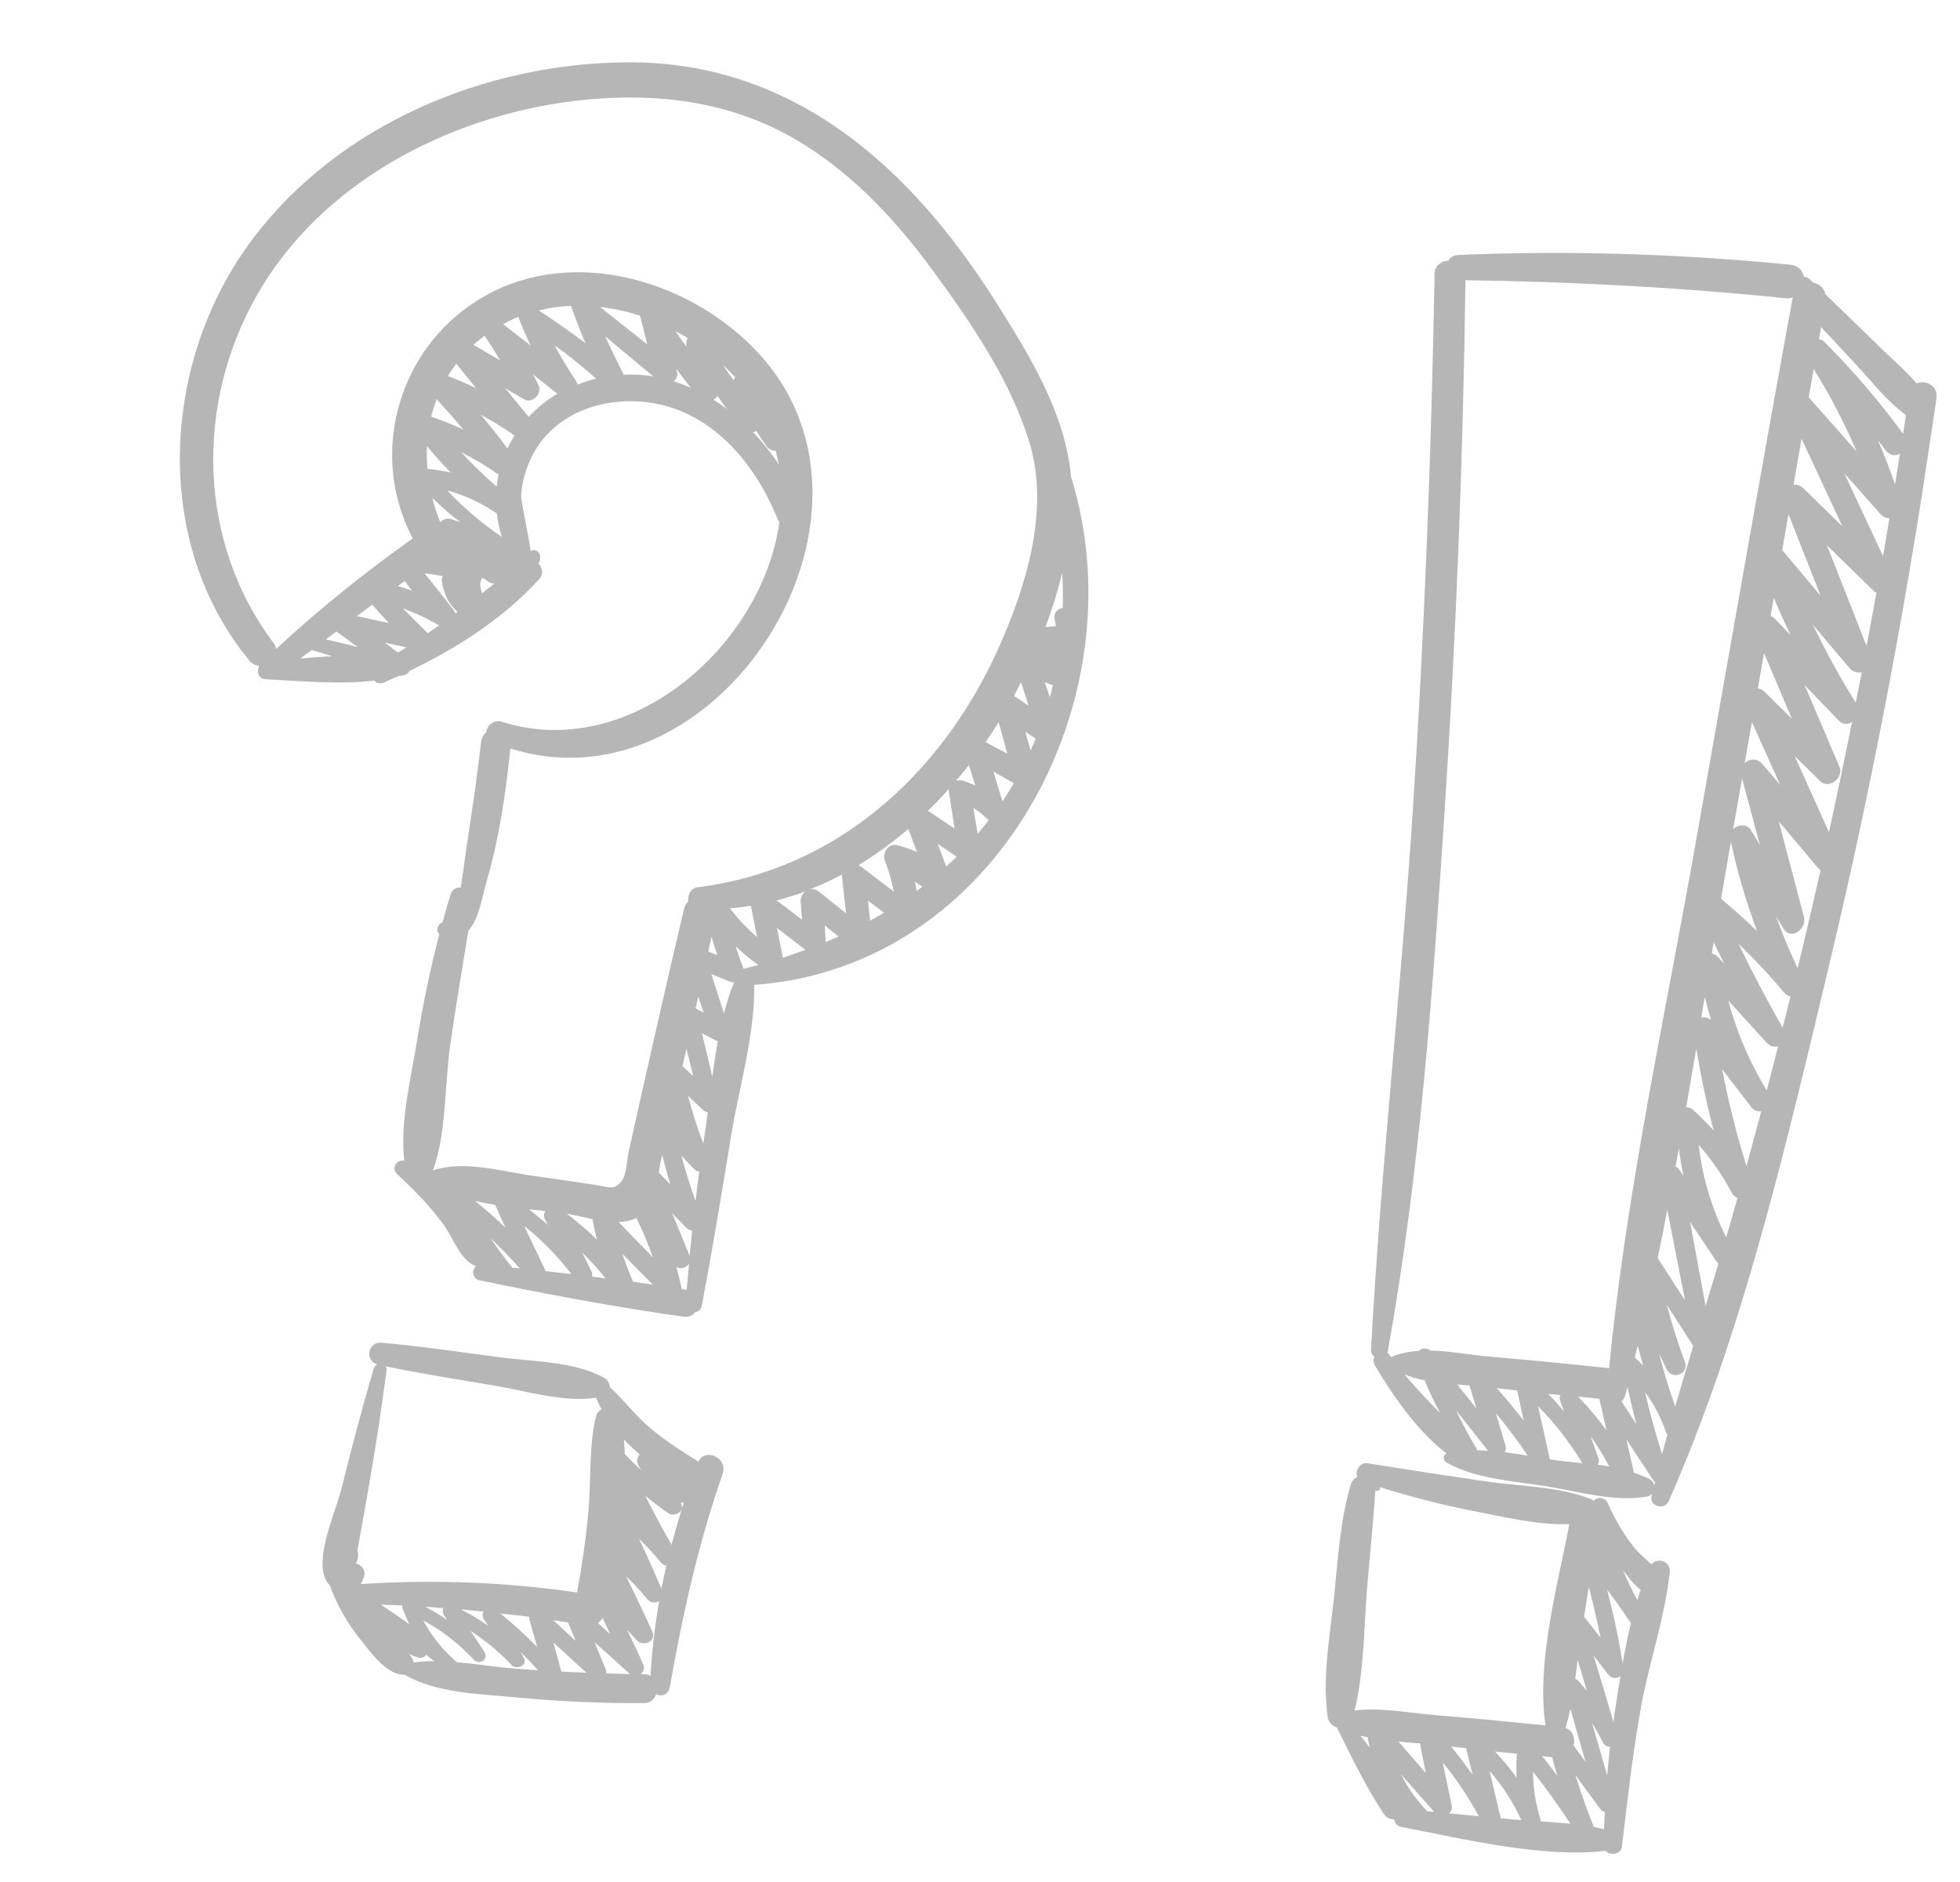 <?xml version="1.0" encoding="UTF-8"?> <svg xmlns="http://www.w3.org/2000/svg" width="125" height="120" viewBox="0 0 125 120" fill="none"><g clip-path="url(#clip0_1449_2186)"><path d="M68.314 30.471C67.954 26.353 65.674 22.68 63.49 19.221C58.1 10.694 50.627 3.923 40.025 3.973C30.988 4.018 21.615 7.916 16.102 15.252C10.324 22.928 9.621 34.486 15.89 42.104C16.076 42.333 16.307 42.441 16.538 42.456C16.35 42.775 16.46 43.287 16.911 43.308C19.141 43.418 21.63 43.666 23.863 43.396C23.999 43.556 24.229 43.631 24.5 43.512C24.822 43.373 25.145 43.228 25.475 43.078C25.756 43.12 26.012 42.978 26.137 42.77C29.17 41.316 32.169 39.383 34.386 36.924C34.683 36.594 34.584 36.185 34.336 35.927C34.392 35.862 34.431 35.788 34.436 35.708C34.445 35.649 34.441 35.589 34.449 35.53C34.47 35.218 34.113 34.924 33.831 35.156C33.914 35.088 33.208 31.933 33.23 31.609C33.293 30.75 33.522 29.902 33.905 29.131C35.065 26.806 37.473 25.646 39.982 25.584C44.679 25.464 47.95 29.033 49.59 33.091C49.619 33.169 49.662 33.235 49.707 33.289C48.607 41.191 40.161 48.605 32.009 46.023C31.473 45.855 31.042 46.271 31.012 46.695C30.845 46.823 30.722 47.019 30.687 47.294C30.466 49.159 30.212 51.012 29.925 52.867C29.785 53.795 29.645 54.723 29.526 55.648C29.507 55.772 29.451 56.138 29.383 56.589C29.105 56.574 28.838 56.7 28.735 57.032C28.553 57.62 28.39 58.21 28.227 58.8C27.942 58.918 27.749 59.27 28 59.555C28 59.555 28.011 59.57 28.017 59.571C27.43 61.822 26.958 64.103 26.592 66.394C26.207 68.769 25.5 71.543 25.782 74.012C25.31 73.908 24.91 74.476 25.338 74.874C26.429 75.882 27.448 76.924 28.322 78.133C28.929 78.98 29.351 80.347 30.348 80.738C30.069 80.99 30.113 81.538 30.593 81.637C34.897 82.528 39.226 83.342 43.578 83.953C43.918 84.004 44.172 83.876 44.336 83.673C44.527 83.648 44.706 83.522 44.76 83.256C45.427 79.68 46.034 76.102 46.61 72.513C47.118 69.368 48.157 65.989 48.097 62.798C63.673 61.688 72.662 44.483 68.323 30.459L68.314 30.471ZM60.965 49.789C61.249 49.457 61.527 49.118 61.793 48.777C61.928 49.212 62.061 49.653 62.196 50.088C61.972 49.981 61.732 49.885 61.472 49.792C61.307 49.733 61.126 49.739 60.965 49.789ZM60.867 52.822C60.302 52.449 59.743 52.077 59.179 51.698C59.641 51.253 60.086 50.785 60.512 50.308C60.503 50.367 60.506 50.435 60.517 50.496C60.634 51.269 60.751 52.042 60.875 52.816L60.867 52.822ZM62.352 53.173C62.261 52.625 62.171 52.07 62.074 51.52C62.398 51.716 62.704 51.95 62.974 52.238C63.004 52.262 63.029 52.273 63.06 52.291C62.828 52.59 62.589 52.888 62.345 53.172L62.352 53.173ZM64.161 50.753C64.09 50.869 64.008 50.97 63.931 51.086C63.738 50.455 63.546 49.824 63.353 49.2C63.79 49.447 64.229 49.687 64.659 49.939C64.496 50.215 64.328 50.49 64.154 50.758L64.161 50.753ZM62.855 47.32C63.145 46.903 63.425 46.47 63.69 46.042C63.876 46.712 64.056 47.381 64.242 48.051C63.777 47.807 63.312 47.57 62.848 47.319L62.855 47.32ZM66.957 44.457C66.846 44.133 66.74 43.816 66.628 43.492C66.697 43.522 66.774 43.547 66.843 43.578C66.94 43.639 67.049 43.669 67.154 43.685C67.095 43.943 67.029 44.201 66.957 44.457ZM67.739 36.494C67.785 37.25 67.799 38 67.779 38.753C67.46 38.825 67.174 39.082 67.251 39.455C67.281 39.613 67.311 39.771 67.347 39.931C67.18 39.926 66.97 39.947 66.677 39.983C67.103 38.844 67.467 37.676 67.745 36.495L67.739 36.494ZM66.057 47.095C65.951 47.353 65.84 47.604 65.728 47.861C65.615 47.456 65.509 47.053 65.395 46.654C65.614 46.801 65.839 46.949 66.056 47.102L66.057 47.095ZM65.116 43.504C65.281 44.004 65.44 44.502 65.605 45.002C65.29 44.787 64.981 44.573 64.665 44.365C64.822 44.081 64.965 43.795 65.116 43.504ZM19.156 41.989C19.398 41.805 19.646 41.622 19.887 41.438C19.901 41.44 19.906 41.448 19.912 41.455C20.333 41.586 20.755 41.716 21.183 41.841C20.509 41.88 19.827 41.924 19.156 41.989ZM20.785 40.765C21.004 40.597 21.229 40.431 21.455 40.265C21.906 40.6 22.364 40.93 22.816 41.259C22.139 41.09 21.463 40.921 20.785 40.765ZM22.76 39.279C23.084 39.04 23.408 38.795 23.738 38.557C24.087 38.951 24.435 39.344 24.798 39.727C24.119 39.577 23.439 39.434 22.759 39.285L22.76 39.279ZM25.369 41.611C25.094 41.396 24.812 41.186 24.537 40.971C24.996 41.074 25.455 41.176 25.914 41.279C25.736 41.392 25.553 41.499 25.376 41.612L25.369 41.611ZM43.179 23.713C43.163 23.644 43.14 23.574 43.124 23.505C43.429 23.918 43.742 24.327 44.062 24.729C43.699 24.567 43.333 24.425 42.956 24.308C43.13 24.174 43.242 23.964 43.179 23.713ZM45.751 25.232C45.949 25.515 46.146 25.799 46.358 26.079C46.082 25.87 45.798 25.673 45.504 25.495C45.606 25.437 45.693 25.35 45.75 25.238L45.751 25.232ZM46.77 24.236C46.544 23.921 46.326 23.594 46.108 23.267C46.383 23.522 46.643 23.796 46.896 24.068C46.848 24.121 46.8 24.167 46.77 24.236ZM43.8 22.13C43.549 21.797 43.313 21.454 43.071 21.11C43.337 21.251 43.596 21.397 43.853 21.556C43.767 21.724 43.73 21.925 43.8 22.123L43.8 22.13ZM40.819 20.135C40.974 20.747 41.123 21.351 41.279 21.956C40.268 21.168 39.266 20.369 38.27 19.57C39.131 19.673 39.985 19.855 40.819 20.135ZM36.43 19.499C36.43 19.499 36.435 19.553 36.444 19.581C36.72 20.365 37.019 21.132 37.339 21.889C36.38 21.156 35.388 20.465 34.36 19.794C35.041 19.623 35.737 19.528 36.436 19.5L36.43 19.499ZM36.735 24.291C36.239 23.548 35.78 22.783 35.356 22.004C36.278 22.671 37.159 23.386 38.021 24.144C37.626 24.238 37.232 24.366 36.834 24.52C36.812 24.443 36.784 24.365 36.735 24.291ZM33.08 20.209C33.087 20.257 33.093 20.305 33.112 20.355C33.338 20.937 33.582 21.488 33.842 22.029C33.255 21.579 32.667 21.13 32.089 20.668C32.307 20.547 32.525 20.433 32.762 20.328C32.869 20.285 32.974 20.247 33.081 20.203L33.08 20.209ZM30.914 21.406C30.914 21.406 30.929 21.442 30.94 21.457C31.279 21.956 31.596 22.472 31.906 22.987C31.334 22.653 30.77 22.32 30.198 21.987C30.424 21.78 30.666 21.59 30.914 21.406ZM29.101 23.191C29.517 23.709 29.94 24.227 30.357 24.744C29.777 24.47 29.18 24.213 28.568 23.973C28.729 23.703 28.909 23.443 29.101 23.191ZM32.814 27.769C32.647 28.038 32.498 28.317 32.362 28.597C31.818 27.86 31.258 27.14 30.667 26.449C31.397 26.84 32.113 27.276 32.815 27.763L32.814 27.769ZM29.549 27.39C28.894 27.084 28.214 26.807 27.501 26.566C27.592 26.185 27.715 25.816 27.85 25.455C28.435 26.092 29 26.732 29.549 27.39ZM31.796 30.263C31.738 30.515 31.699 30.769 31.674 31.026C30.875 30.337 30.13 29.61 29.417 28.84C30.226 29.237 31.01 29.709 31.796 30.263ZM32.004 34.238C30.732 33.37 29.577 32.387 28.522 31.272C29.639 31.575 30.651 32.042 31.689 32.74C31.749 33.23 31.844 33.752 32.004 34.238ZM28.754 30.131C28.282 30.026 27.787 29.944 27.26 29.892C27.22 29.404 27.206 28.921 27.231 28.444C27.717 29.032 28.22 29.596 28.754 30.131ZM29.364 33.304C29.188 33.237 29.01 33.171 28.826 33.109C28.507 33.008 28.237 33.114 28.08 33.311C27.87 32.798 27.708 32.279 27.574 31.75C28.151 32.312 28.741 32.829 29.359 33.297L29.364 33.304ZM27.273 40.381C27.273 40.381 27.241 40.33 27.223 40.314C26.704 39.807 26.192 39.302 25.689 38.785C26.48 39.078 27.249 39.435 28.004 39.877C27.764 40.048 27.519 40.211 27.273 40.381ZM25.383 37.362C25.526 37.257 25.675 37.152 25.818 37.047C25.974 37.251 26.124 37.454 26.279 37.664C25.982 37.553 25.682 37.461 25.382 37.368L25.383 37.362ZM29.034 39.123C29.012 39.046 28.983 38.975 28.933 38.907C28.324 38.114 27.699 37.337 27.075 36.555C27.47 36.601 27.855 36.659 28.244 36.738C28.168 36.847 28.147 36.984 28.198 37.132C28.196 37.145 28.194 37.158 28.192 37.171C28.345 37.976 28.674 38.581 29.178 39.011C29.125 39.05 29.079 39.09 29.027 39.122L29.034 39.123ZM30.74 37.83C30.58 37.338 30.591 36.999 30.783 36.834C30.91 36.92 31.036 37.019 31.164 37.099C31.286 37.177 31.408 37.209 31.528 37.214C31.264 37.415 31.005 37.623 30.741 37.824L30.74 37.83ZM33.721 26.59C33.225 25.98 32.728 25.377 32.225 24.766C32.624 25 33.031 25.229 33.43 25.463C33.945 25.768 34.602 25.092 34.353 24.573C34.235 24.334 34.117 24.103 33.991 23.87C34.511 24.282 35.03 24.695 35.549 25.108C34.866 25.513 34.25 26.008 33.715 26.582L33.721 26.59ZM39.777 23.888C39.365 23.077 38.973 22.263 38.59 21.436C39.612 22.286 40.639 23.143 41.659 23.999C41.046 23.899 40.417 23.858 39.777 23.888ZM48.019 27.559C48.095 27.544 48.166 27.521 48.232 27.478C48.437 27.803 48.656 28.124 48.888 28.446C49.048 28.671 49.263 28.75 49.472 28.741C49.548 29.034 49.611 29.324 49.668 29.613C49.184 28.878 48.633 28.187 48.027 27.554L48.019 27.559ZM30.294 76.579C30.714 76.676 31.142 76.761 31.58 76.827C31.788 77.312 32.01 77.787 32.231 78.269C31.612 77.68 30.968 77.122 30.295 76.572L30.294 76.579ZM32.668 80.821C32.179 80.212 31.717 79.595 31.292 78.956C31.935 79.567 32.554 80.202 33.155 80.875C32.99 80.856 32.833 80.839 32.667 80.828L32.668 80.821ZM34.793 81.049C34.793 81.049 34.794 81.042 34.795 81.035C34.344 80.078 33.888 79.12 33.43 78.169C34.558 79.061 35.547 80.086 36.442 81.237C35.897 81.175 35.345 81.112 34.799 81.049L34.793 81.049ZM34.752 77.734C34.814 77.856 34.876 77.973 34.938 78.096C34.548 77.756 34.15 77.429 33.736 77.112C34.091 77.153 34.441 77.185 34.776 77.222C34.688 77.363 34.655 77.538 34.752 77.734ZM36.166 77.399C36.166 77.399 36.212 77.406 36.232 77.409C36.696 77.479 37.242 77.622 37.806 77.74C37.8 77.779 37.794 77.819 37.808 77.861C37.88 78.266 37.969 78.654 38.07 79.044C37.482 78.467 36.843 77.922 36.165 77.406L36.166 77.399ZM37.762 81.397C37.776 81.299 37.779 81.192 37.729 81.084C37.535 80.681 37.336 80.276 37.136 79.872C37.66 80.385 38.152 80.934 38.626 81.514C38.339 81.471 38.05 81.434 37.761 81.403L37.762 81.397ZM39.635 75.323C39.145 75.911 38.923 75.697 38.022 75.56C36.701 75.361 35.388 75.162 34.065 74.983C32.028 74.702 29.607 73.962 27.615 74.624C28.478 72.227 28.353 69.207 28.701 66.726C29.047 64.258 29.471 61.809 29.868 59.356C30.582 58.521 30.745 57.176 31.061 56.1C31.854 53.379 32.256 50.539 32.548 47.722C45.712 51.91 57.919 33.045 48.459 22.613C44.241 17.965 36.75 15.65 31.011 18.821C25.468 21.881 23.421 28.844 26.322 34.329C23.281 36.496 20.34 38.84 17.61 41.382C17.583 41.251 17.531 41.109 17.43 40.98C12.612 34.551 12.432 25.787 16.367 18.855C20.432 11.681 28.531 7.45 36.516 6.451C41.23 5.859 46.042 6.312 50.258 8.62C53.988 10.661 56.985 13.827 59.473 17.224C61.924 20.562 64.569 24.424 65.714 28.434C66.924 32.688 65.385 37.562 63.62 41.46C60.023 49.386 53.307 55.483 44.493 56.572C44.05 56.625 43.833 57.087 43.897 57.464C43.769 57.599 43.671 57.764 43.619 57.977C42.401 63.12 41.246 68.287 40.092 73.447C39.988 73.912 39.953 74.943 39.643 75.311L39.635 75.323ZM48.289 59.759C47.651 59.208 47.074 58.599 46.555 57.919C47.002 57.88 47.445 57.826 47.884 57.752C48.017 58.421 48.156 59.09 48.288 59.765L48.289 59.759ZM44.361 64.299C44.42 64.047 44.478 63.795 44.536 63.543C44.651 63.888 44.76 64.226 44.875 64.57C44.702 64.478 44.535 64.392 44.361 64.299ZM44.2 68.599C43.977 68.392 43.748 68.183 43.525 67.976C43.608 67.608 43.691 67.233 43.78 66.865C43.92 67.441 44.06 68.023 44.206 68.6L44.2 68.599ZM45.17 60.671C45.237 60.361 45.311 60.051 45.378 59.74C45.493 60.125 45.615 60.511 45.744 60.898C45.555 60.823 45.359 60.747 45.17 60.671ZM40.584 77.665C41 78.497 41.344 79.318 41.631 80.163C40.901 79.418 40.173 78.666 39.45 77.915C39.86 77.903 40.245 77.835 40.586 77.659L40.584 77.665ZM40.371 81.731C40.371 81.731 40.373 81.718 40.368 81.71C40.105 81.102 39.891 80.528 39.692 79.944C40.341 80.603 40.985 81.255 41.634 81.915C41.215 81.852 40.791 81.787 40.373 81.724L40.371 81.731ZM42.011 74.773C42.065 74.413 42.123 74.074 42.196 73.771C42.202 73.725 42.216 73.681 42.23 73.629C42.388 74.268 42.56 74.896 42.754 75.52C42.511 75.269 42.261 75.018 42.018 74.767L42.011 74.773ZM44.851 70.797C44.932 70.876 45.034 70.911 45.139 70.92C45.077 71.379 45.015 71.831 44.949 72.269C44.916 72.484 44.884 72.7 44.851 72.916C44.468 71.915 44.147 70.897 43.875 69.867C44.196 70.176 44.524 70.48 44.852 70.79L44.851 70.797ZM44.77 65.885C45.068 66.037 45.366 66.189 45.663 66.347C45.7 66.366 45.739 66.372 45.778 66.385C45.644 67.14 45.528 67.904 45.427 68.664C45.213 67.736 44.991 66.814 44.77 65.885ZM44.595 74.702C44.507 75.33 44.431 75.96 44.357 76.584C44.02 75.631 43.718 74.669 43.457 73.694C43.728 73.983 44.006 74.265 44.276 74.553C44.368 74.654 44.483 74.692 44.588 74.701L44.595 74.702ZM43.797 78.304C43.907 78.415 44.027 78.46 44.147 78.464C44.092 79.004 44.031 79.543 43.983 80.084C43.983 80.084 43.983 80.084 43.983 80.077C43.612 79.172 43.242 78.261 42.864 77.355C43.17 77.675 43.49 77.991 43.796 78.311L43.797 78.304ZM43.482 82.201C43.382 81.718 43.265 81.252 43.134 80.791C43.418 80.948 43.783 80.829 43.941 80.579C43.891 81.133 43.84 81.693 43.796 82.248C43.691 82.232 43.587 82.216 43.476 82.2L43.482 82.201ZM46.171 64.619C45.903 63.783 45.635 62.947 45.367 62.111C45.764 62.272 46.161 62.432 46.558 62.592C46.646 62.626 46.725 62.637 46.813 62.631C46.556 63.267 46.349 63.931 46.172 64.613L46.171 64.619ZM47.417 61.773C47.236 61.291 47.068 60.811 46.912 60.333C47.356 60.761 47.831 61.153 48.363 61.528C48.049 61.614 47.736 61.694 47.417 61.773ZM51.408 56.814C51.193 56.955 51.042 57.2 51.064 57.497L51.146 58.633C50.607 58.224 50.067 57.815 49.526 57.412C50.167 57.242 50.796 57.056 51.413 56.822L51.408 56.814ZM49.923 61.068C49.798 60.434 49.679 59.808 49.554 59.174C50.159 59.64 50.764 60.106 51.369 60.565C50.888 60.739 50.408 60.908 49.923 61.068ZM52.655 60.064C52.655 60.064 52.657 60.051 52.658 60.044C52.637 59.694 52.616 59.349 52.595 58.999C52.887 59.237 53.185 59.475 53.476 59.713C53.204 59.833 52.932 59.952 52.661 60.065L52.655 60.064ZM52.224 56.85C52.046 56.703 51.837 56.672 51.651 56.71C52.355 56.429 53.038 56.111 53.706 55.758C53.699 55.803 53.693 55.849 53.698 55.903C53.78 56.684 53.87 57.46 53.96 58.236C53.382 57.774 52.803 57.312 52.224 56.85ZM55.494 58.701C55.445 58.273 55.402 57.852 55.353 57.423C55.695 57.682 56.038 57.935 56.38 58.193C56.086 58.37 55.793 58.539 55.494 58.701ZM56.429 54.859C56.682 55.525 56.871 56.182 57.004 56.85C56.302 56.317 55.594 55.782 54.894 55.242C54.846 55.208 54.802 55.188 54.752 55.16C55.87 54.487 56.93 53.711 57.928 52.853C58.109 53.341 58.295 53.831 58.481 54.327C58.099 54.155 57.686 54.013 57.204 53.886C56.657 53.75 56.252 54.391 56.429 54.859ZM58.461 56.803C58.425 56.604 58.388 56.405 58.344 56.211C58.507 56.322 58.665 56.426 58.829 56.538C58.708 56.633 58.588 56.716 58.461 56.803ZM61.009 54.628C60.79 54.842 60.571 55.05 60.347 55.25C60.166 54.768 59.978 54.285 59.797 53.803C60.203 54.078 60.61 54.347 61.01 54.622L61.009 54.628Z" fill="#B6B6B6"></path><path d="M44.536 93.188C43.368 92.464 42.227 91.743 41.197 90.819C40.391 90.096 39.707 89.177 38.889 88.445C38.889 88.225 38.783 87.995 38.536 87.857C36.605 86.79 34.026 86.828 31.863 86.542C29.36 86.21 26.863 85.84 24.343 85.613C23.453 85.532 23.248 86.758 24.06 87.001C23.952 87.051 23.865 87.145 23.823 87.286C23.102 89.764 22.436 92.263 21.817 94.77C21.436 96.323 20.334 98.663 20.613 100.223C20.679 100.581 20.829 100.871 21.03 101.088C21.501 102.349 22.16 103.518 23.011 104.569C23.653 105.361 24.686 106.841 25.805 106.783C27.807 107.954 30.507 108.001 32.774 108.216C35.541 108.481 38.329 108.614 41.106 108.592C41.487 108.59 41.732 108.339 41.84 108.028C42.176 108.193 42.627 108.08 42.716 107.579C43.539 102.931 44.522 98.454 46.087 93.984C46.441 92.968 44.995 92.275 44.542 93.189L44.536 93.188ZM24.281 102.314C24.739 102.33 25.205 102.347 25.663 102.369C25.653 102.435 25.656 102.502 25.679 102.572C25.812 102.927 25.956 103.256 26.11 103.567C25.513 103.136 24.902 102.716 24.274 102.313L24.281 102.314ZM28.3 102.962C28.377 103.074 28.447 103.184 28.524 103.296C28.081 102.995 27.616 102.711 27.128 102.45C27.512 102.475 27.887 102.512 28.271 102.536C28.218 102.668 28.214 102.828 28.307 102.963L28.3 102.962ZM30.863 103.255C30.956 103.39 31.035 103.529 31.129 103.663C30.592 103.281 30.021 102.941 29.415 102.622C29.889 102.667 30.358 102.704 30.831 102.756C30.755 102.905 30.747 103.091 30.862 103.262L30.863 103.255ZM36.221 103.45C36.389 103.843 36.557 104.236 36.718 104.628C36.242 104.195 35.768 103.749 35.293 103.309C35.6 103.356 35.907 103.402 36.221 103.45ZM33.767 103.279C33.92 103.857 34.087 104.437 34.261 105.012C33.518 104.264 32.736 103.558 31.916 102.879C32.527 102.945 33.146 103.012 33.755 103.091C33.745 103.156 33.75 103.217 33.767 103.279ZM35.802 106.581C35.635 105.961 35.467 105.348 35.293 104.726C35.998 105.368 36.697 106.008 37.395 106.655C36.863 106.635 36.332 106.608 35.802 106.581ZM38.626 106.426C38.391 105.856 38.156 105.286 37.922 104.716C38.676 105.385 39.43 106.06 40.176 106.741C39.669 106.731 39.157 106.714 38.652 106.698C38.665 106.606 38.672 106.52 38.633 106.421L38.626 106.426ZM38.128 103.484C38.247 103.401 38.356 103.298 38.436 103.169C38.592 103.507 38.747 103.851 38.91 104.19C38.651 103.957 38.387 103.717 38.128 103.484ZM42.188 101.296C41.727 100.231 41.253 99.17 40.756 98.119C41.235 98.579 41.69 99.062 42.123 99.602C42.236 99.739 42.366 99.806 42.497 99.826C42.383 100.316 42.283 100.802 42.181 101.295L42.188 101.296ZM42.832 98.492C42.232 97.466 41.68 96.427 41.151 95.371C41.621 95.756 42.1 96.123 42.614 96.481C42.996 96.746 43.713 96.379 43.434 95.876C43.424 95.855 43.408 95.832 43.398 95.811C43.469 95.821 43.541 95.832 43.611 95.816C43.324 96.695 43.069 97.586 42.833 98.486L42.832 98.492ZM40.793 92.743C40.632 92.926 40.574 93.218 40.724 93.462C40.777 93.556 40.837 93.646 40.889 93.74C40.543 93.421 40.2 93.082 39.848 92.714C39.836 92.398 39.822 92.089 39.788 91.783C40.105 92.118 40.45 92.444 40.799 92.744L40.793 92.743ZM24.659 87.419C24.678 87.294 24.646 87.196 24.59 87.121C26.911 87.598 29.255 87.966 31.589 88.359C33.635 88.708 35.939 89.43 38.018 89.122C38.114 89.371 38.23 89.622 38.36 89.863C38.185 89.963 38.045 90.136 37.985 90.401C37.542 92.359 37.706 94.463 37.517 96.466C37.359 98.174 37.111 99.861 36.804 101.539C32.219 100.873 27.626 100.701 23.001 101.005C23.088 100.871 23.16 100.708 23.215 100.516C23.333 100.092 23.052 99.783 22.693 99.682C22.835 99.496 22.871 99.214 22.804 98.816C22.919 98.185 23.028 97.553 23.143 96.922C23.314 95.972 23.483 95.028 23.64 94.076C24.021 91.861 24.356 89.646 24.646 87.417L24.659 87.419ZM26.11 105.472C26.279 105.544 26.462 105.618 26.652 105.687C26.862 105.759 27.07 105.664 27.186 105.514C27.347 105.645 27.513 105.784 27.674 105.915C27.239 105.916 26.814 105.939 26.391 106.002C26.332 105.813 26.232 105.637 26.109 105.478L26.11 105.472ZM32.565 106.367C31.456 106.279 30.289 106.083 29.128 105.981C28.201 105.166 27.532 104.33 26.995 103.326C28.195 103.968 29.223 104.772 30.214 105.824C30.576 106.213 31.196 105.785 30.891 105.325C30.598 104.879 30.304 104.434 30.01 103.989C30.948 104.598 31.799 105.288 32.611 106.153C32.934 106.496 33.67 106.219 33.406 105.712C33.339 105.581 33.264 105.456 33.197 105.326C33.581 105.705 33.95 106.094 34.31 106.496C33.727 106.462 33.145 106.421 32.564 106.373L32.565 106.367ZM41.129 106.758C41.036 106.757 40.943 106.75 40.85 106.749C41.031 106.609 41.134 106.371 41.029 106.134C40.7 105.396 40.343 104.66 39.999 103.927C40.2 104.144 40.409 104.356 40.609 104.58C41.016 105.029 41.886 104.666 41.602 104.028C41.065 102.844 40.501 101.67 39.929 100.5C40.401 100.959 40.856 101.442 41.29 101.976C41.494 102.221 41.813 102.229 42.041 102.089C41.763 103.665 41.577 105.255 41.489 106.852C41.391 106.797 41.269 106.759 41.136 106.759L41.129 106.758Z" fill="#B6B6B6"></path><path d="M123.492 25.351C123.603 24.572 122.795 24.21 122.238 24.446C121.492 23.591 120.591 22.827 119.806 22.053C118.682 20.954 117.557 19.862 116.424 18.775C116.346 18.363 116.018 18.099 115.635 18.021C115.565 17.957 115.502 17.887 115.431 17.823C115.315 17.712 115.176 17.658 115.044 17.644C114.969 17.259 114.691 16.929 114.171 16.878C107.136 16.189 100.052 15.955 92.994 16.259C92.678 16.271 92.475 16.421 92.378 16.62C91.926 16.652 91.504 16.923 91.493 17.436C91.287 28.889 90.842 40.332 90.098 51.763C89.346 63.2 88.052 74.602 87.439 86.047C87.427 86.265 87.523 86.42 87.655 86.52C87.584 86.683 87.58 86.884 87.692 87.074C88.877 89.051 90.282 91.082 92.085 92.55C92.139 92.592 92.194 92.627 92.25 92.656C92.023 92.788 92.012 93.121 92.278 93.268C94.133 94.304 96.481 94.424 98.556 94.758C100.645 95.093 102.92 95.785 105.026 95.428C105.17 95.403 105.288 95.334 105.375 95.24C105.366 95.299 105.344 95.356 105.329 95.413C105.179 96.052 106.163 96.308 106.417 95.731C111.195 84.903 113.954 72.833 116.697 61.356C119.535 49.465 121.786 37.439 123.508 25.333L123.492 25.351ZM94.139 92.319C93.663 91.532 93.243 90.727 92.846 89.905L94.9 92.501C94.662 92.485 94.429 92.477 94.197 92.468C94.19 92.421 94.179 92.365 94.146 92.314L94.139 92.319ZM92.944 88.282C93.202 88.301 93.46 88.32 93.717 88.339C93.864 88.829 94.011 89.319 94.157 89.809C93.753 89.3 93.348 88.791 92.944 88.282ZM99.503 89.333C99.584 89.552 99.664 89.772 99.745 89.991C99.421 89.608 99.09 89.237 98.736 88.876C99 88.903 99.263 88.929 99.52 88.954C99.469 89.074 99.449 89.204 99.496 89.332L99.503 89.333ZM96.764 88.658C96.901 89.301 97.031 89.942 97.175 90.585C96.627 89.874 96.063 89.181 95.456 88.514C95.889 88.566 96.33 88.613 96.764 88.658ZM98.842 93.043C98.591 91.916 98.347 90.789 98.089 89.667C99.18 90.761 100.096 91.956 100.923 93.297C100.213 93.217 99.514 93.151 98.84 93.056C98.84 93.056 98.841 93.05 98.842 93.043ZM120.858 30.882C120.522 29.922 120.157 28.978 119.761 28.056C119.929 28.275 120.096 28.494 120.263 28.72C120.512 29.058 120.876 29.087 121.166 28.936C121.068 29.584 120.97 30.23 120.858 30.882ZM118.409 28.781C117.392 27.631 116.37 26.481 115.352 25.338C115.457 24.732 115.562 24.126 115.667 23.52C116.714 25.216 117.627 26.965 118.409 28.781ZM118.354 44.808C117.341 43.191 116.436 41.531 115.617 39.829C116.394 40.749 117.169 41.675 117.953 42.595C118.169 42.849 118.465 42.92 118.734 42.867C118.609 43.517 118.484 44.166 118.354 44.808ZM110.09 78.894C109.145 77.006 108.57 75.061 108.334 73C109.144 73.918 109.825 74.896 110.44 76.045C110.534 76.22 110.666 76.32 110.804 76.381C110.663 76.874 110.528 77.369 110.393 77.863C110.294 78.209 110.189 78.548 110.09 78.894ZM105.997 92.72C105.586 91.408 105.223 90.097 104.91 88.759C105.494 89.543 105.927 90.39 106.278 91.386C106.293 91.421 106.316 91.445 106.338 91.475C106.223 91.885 106.106 92.302 105.998 92.713L105.997 92.72ZM108.723 63.56C108.842 64.059 108.974 64.554 109.128 65.039C108.951 64.885 108.718 64.836 108.503 64.884C108.57 64.44 108.651 63.997 108.724 63.554L108.723 63.56ZM104.331 86.62C104.331 86.62 104.283 86.586 104.258 86.575C104.323 86.318 104.389 86.06 104.448 85.802C104.558 86.226 104.673 86.658 104.797 87.078C104.646 86.928 104.495 86.772 104.33 86.626L104.331 86.62ZM106.335 77.157C106.708 79.071 107.081 80.986 107.46 82.901C106.872 82.01 106.292 81.114 105.72 80.212C105.934 79.195 106.135 78.176 106.329 77.156L106.335 77.157ZM107.088 74.563C107.028 74.474 106.949 74.422 106.862 74.375C106.934 73.992 107.005 73.608 107.07 73.224C107.147 73.817 107.239 74.405 107.365 74.986C107.273 74.845 107.174 74.703 107.082 74.562L107.088 74.563ZM107.965 70.752C107.829 70.631 107.681 70.595 107.539 70.607C107.754 69.356 107.97 68.106 108.178 66.86C108.473 68.623 108.839 70.362 109.288 72.081C108.876 71.625 108.441 71.185 107.964 70.758L107.965 70.752ZM109.562 61.02C109.459 60.904 109.323 60.83 109.175 60.794C109.21 60.559 109.246 60.324 109.294 60.09C109.512 60.551 109.738 61 109.964 61.455C109.832 61.308 109.701 61.161 109.563 61.013L109.562 61.02ZM110.872 60.175C111.899 61.166 112.879 62.203 113.801 63.311C113.908 63.441 114.046 63.502 114.188 63.537C114.028 64.201 113.86 64.864 113.693 65.528C112.682 63.771 111.748 61.992 110.872 60.175ZM109.761 57.313C109.942 56.245 110.123 55.182 110.311 54.114C110.332 53.971 110.361 53.828 110.388 53.692C110.815 55.641 111.366 57.529 112.063 59.372C111.328 58.66 110.563 57.976 109.767 57.314L109.761 57.313ZM111.661 52.921C111.409 52.509 110.838 52.57 110.533 52.865C110.722 51.79 110.911 50.716 111.101 49.635C111.482 51.05 111.864 52.458 112.239 53.871C112.046 53.554 111.853 53.238 111.661 52.921ZM112.419 48.738C112.056 48.315 111.56 48.367 111.268 48.664C111.419 47.791 111.579 46.913 111.731 46.04C112.331 47.374 112.931 48.715 113.532 50.049C113.163 49.612 112.788 49.175 112.419 48.738ZM112.49 44.069C112.373 43.958 112.239 43.911 112.109 43.892C112.242 43.143 112.375 42.395 112.502 41.645C113.093 43.038 113.685 44.431 114.277 45.823C113.683 45.239 113.083 44.654 112.49 44.069ZM113.182 39.442C113.101 39.356 113.015 39.309 112.92 39.275C112.984 38.89 113.057 38.5 113.122 38.116C113.461 38.922 113.822 39.719 114.204 40.505C113.863 40.153 113.523 39.794 113.182 39.442ZM114.056 32.769C114.742 34.51 115.423 36.244 116.109 37.985C115.293 37.013 114.477 36.048 113.661 35.075C113.797 34.307 113.927 33.538 114.063 32.77L114.056 32.769ZM116.514 34.771C117.51 35.744 118.501 36.709 119.497 37.682C119.55 37.73 119.605 37.765 119.667 37.794C119.463 38.926 119.258 40.059 119.041 41.189C118.201 39.05 117.354 36.91 116.514 34.771ZM114.958 31.094C114.783 30.92 114.575 30.882 114.382 30.92C114.551 29.936 114.725 28.96 114.894 27.976C115.762 29.838 116.636 31.708 117.505 33.571L114.965 31.088L114.958 31.094ZM101.998 89.188C102.151 89.86 102.302 90.538 102.455 91.209C101.914 90.452 101.313 89.74 100.642 89.05C101.096 89.099 101.551 89.141 101.998 89.188ZM103.644 89.002C103.685 88.862 103.721 88.713 103.756 88.572C103.769 88.527 103.783 88.475 103.79 88.43C103.963 89.231 104.152 90.022 104.359 90.815C104.045 90.326 103.724 89.843 103.41 89.355C103.509 89.276 103.593 89.162 103.636 89.008L103.644 89.002ZM106.841 89.699C106.454 88.585 106.11 87.457 105.807 86.321C105.972 86.64 106.137 86.966 106.293 87.304C106.631 88.03 107.739 87.602 107.453 86.837C107.001 85.626 106.623 84.412 106.295 83.18C106.863 84.061 107.426 84.941 107.988 85.822C107.592 87.112 107.21 88.405 106.834 89.698L106.841 89.699ZM107.785 77.917C108.346 78.757 108.909 79.591 109.47 80.431C109.508 80.49 109.557 80.524 109.598 80.557C109.329 81.459 109.051 82.366 108.775 83.267C108.45 81.48 108.117 79.698 107.786 77.91L107.785 77.917ZM111.378 74.349C110.75 72.316 110.232 70.259 109.83 68.179L111.692 70.593C111.877 70.828 112.108 70.89 112.327 70.856C112.018 72.019 111.701 73.188 111.385 74.35L111.378 74.349ZM112.674 69.531C111.556 67.685 110.757 65.806 110.219 63.793C111.033 64.685 111.84 65.582 112.655 66.474C112.884 66.729 113.164 66.778 113.402 66.707C113.16 67.646 112.924 68.587 112.675 69.525L112.674 69.531ZM114.92 60.593C114.829 60.973 114.732 61.353 114.641 61.734C114.13 60.647 113.668 59.548 113.268 58.431C113.423 58.689 113.578 58.946 113.734 59.197C114.215 59.998 115.247 59.225 115.047 58.466C114.512 56.434 113.977 54.401 113.442 52.368C114.275 53.356 115.108 54.351 115.941 55.339C115.992 55.401 116.046 55.442 116.106 55.485C115.721 57.191 115.33 58.897 114.92 60.593ZM114.458 48.21C114.999 48.74 115.534 49.269 116.076 49.798C116.659 50.368 117.606 49.582 117.31 48.888C116.569 47.152 115.835 45.417 115.094 43.688C115.816 44.438 116.538 45.189 117.26 45.94C117.538 46.229 117.869 46.206 118.117 46.022C117.649 48.371 117.153 50.723 116.645 53.066C115.92 51.453 115.189 49.831 114.463 48.218L114.458 48.21ZM117.628 30.187C118.393 31.051 119.159 31.909 119.924 32.773C120.089 32.965 120.298 33.043 120.497 33.053C120.363 33.855 120.227 34.664 120.093 35.465C119.269 33.703 118.451 31.949 117.628 30.187ZM118.448 23.339C119.426 24.389 120.384 25.617 121.552 26.468C121.492 26.867 121.431 27.265 121.371 27.664C119.854 25.583 118.195 23.648 116.371 21.822C116.256 21.704 116.131 21.645 116.007 21.627C116.046 21.365 116.098 21.112 116.144 20.852C116.914 21.683 117.684 22.515 118.455 23.34L118.448 23.339ZM88.723 86.535C88.684 86.482 88.65 86.437 88.612 86.384C88.574 86.325 88.526 86.284 88.479 86.244C88.482 86.224 88.497 86.213 88.5 86.194C90.565 74.781 91.385 63.114 92.141 51.557C92.873 40.338 93.313 29.108 93.46 17.867C100.277 17.961 107.062 18.317 113.841 19.014C114.025 19.035 114.182 19.012 114.331 18.96C112.211 30.558 110.189 42.171 108.135 53.779C106.184 64.841 103.71 76.038 102.62 87.237C100.081 86.967 97.532 86.716 94.985 86.498C93.823 86.403 92.492 86.141 91.219 86.116C90.989 85.915 90.688 85.956 90.501 86.135C89.873 86.174 89.269 86.283 88.716 86.534L88.723 86.535ZM90.853 88.006C91.156 88.747 91.485 89.445 91.865 90.118C91.071 89.309 90.29 88.503 89.573 87.632C89.975 87.8 90.412 87.919 90.853 88.006ZM95.97 92.589C96.035 92.465 96.058 92.315 96.009 92.154C95.805 91.468 95.6 90.789 95.396 90.103C96.12 90.974 96.8 91.872 97.439 92.818C96.95 92.737 96.461 92.657 95.969 92.596L95.97 92.589ZM101.904 93.392C101.969 93.275 101.996 93.138 101.945 92.99C101.775 92.524 101.605 92.057 101.442 91.584C101.885 92.193 102.277 92.827 102.63 93.502C102.388 93.465 102.147 93.422 101.904 93.392ZM105.189 94.303C104.873 94.141 104.544 94.018 104.206 93.907C104.047 93.194 103.879 92.487 103.72 91.775C104.313 92.673 104.9 93.564 105.493 94.462C105.508 94.491 105.534 94.502 105.55 94.524C105.541 94.583 105.519 94.64 105.503 94.704C105.467 94.545 105.369 94.397 105.188 94.309L105.189 94.303Z" fill="#B6B6B6"></path><path d="M104.637 108.932C105.16 106.043 106.178 103.155 106.49 100.248C106.56 99.563 105.716 99.262 105.328 99.751C104.936 99.385 104.514 99.034 104.182 98.623C103.507 97.779 102.981 96.837 102.535 95.854C102.339 95.423 101.888 95.442 101.638 95.685C101.584 95.643 101.522 95.607 101.447 95.576C99.35 94.764 96.915 94.778 94.699 94.449C92.2 94.085 89.705 93.702 87.212 93.299C86.722 93.225 86.403 93.791 86.559 94.169C86.386 94.257 86.23 94.4 86.179 94.566C85.473 96.846 85.333 99.365 85.09 101.728C84.855 103.992 84.406 106.437 84.594 108.732C84.592 108.745 84.595 108.765 84.599 108.786C84.623 109.023 84.64 109.267 84.677 109.506C84.724 109.814 84.977 110.046 85.262 110.149C86.183 112.013 87.105 113.924 88.236 115.639C88.421 115.92 88.673 116.019 88.916 116.002C88.943 116.227 89.085 116.435 89.384 116.494C93.359 117.255 98.315 118.478 102.403 118.012C102.674 118.341 103.383 118.247 103.442 117.728C103.792 114.787 104.117 111.841 104.644 108.926L104.637 108.932ZM91.019 115.491C90.317 114.743 89.766 113.965 89.344 113.126C90.052 113.928 90.753 114.729 91.461 115.531C91.316 115.516 91.164 115.506 91.019 115.491ZM90.556 111.163C90.682 111.79 90.808 112.418 90.927 113.05C90.352 112.382 89.777 111.72 89.196 111.051C89.651 111.093 90.107 111.129 90.55 111.162L90.556 111.163ZM92.579 115.118C92.389 114.207 92.206 113.297 92.016 112.386C92.893 113.441 93.642 114.59 94.314 115.801C93.682 115.739 93.049 115.684 92.415 115.628C92.545 115.521 92.631 115.353 92.579 115.118ZM92.545 111.363C92.867 111.398 93.189 111.434 93.505 111.468C93.64 112.036 93.775 112.598 93.917 113.168C93.481 112.554 93.024 111.95 92.545 111.363ZM101.518 109.844C101.755 110.221 101.982 110.616 102.213 111.079C102.321 111.296 102.502 111.383 102.682 111.384C102.61 111.994 102.552 112.601 102.5 113.208C102.182 112.083 101.856 110.965 101.524 109.845L101.518 109.844ZM100.657 107.174C100.606 107.12 100.538 107.083 100.462 107.051C100.517 106.645 100.565 106.238 100.612 105.837C100.807 106.495 101.007 107.16 101.208 107.819C101.027 107.604 100.846 107.383 100.657 107.174ZM101.619 105.541C101.938 105.957 102.262 106.374 102.581 106.789C102.77 107.039 103.117 107.044 103.342 106.884C103.242 107.498 103.144 108.105 103.054 108.699C102.999 109.065 102.944 109.431 102.895 109.798C102.481 108.379 102.06 106.958 101.626 105.542L101.619 105.541ZM103.48 106.056C103.232 104.468 102.904 102.921 102.501 101.383C102.873 101.847 103.22 102.334 103.56 102.827C103.7 103.048 103.854 103.272 104.014 103.497C103.806 104.341 103.635 105.204 103.487 106.057L103.48 106.056ZM102.071 104.413C101.723 103.973 101.376 103.526 101.028 103.086C101.123 102.452 101.22 101.811 101.329 101.179C101.602 102.25 101.853 103.331 102.077 104.414L102.071 104.413ZM98.992 112.049C99.091 112.452 99.206 112.844 99.321 113.235C99.004 112.813 98.685 112.398 98.354 111.98C98.565 111.998 98.775 112.023 98.986 112.042L98.992 112.049ZM96.74 111.823C96.701 112.345 96.698 112.853 96.723 113.351C96.303 112.766 95.846 112.209 95.338 111.678C95.805 111.729 96.273 111.772 96.74 111.823ZM98.251 116.022C97.929 115.017 97.775 113.998 97.77 112.968C98.618 114.038 99.4 115.146 100.157 116.283C99.525 116.221 98.896 116.179 98.261 116.137C98.26 116.097 98.265 116.064 98.251 116.022ZM99.837 110.172C99.965 109.77 100.066 109.364 100.155 108.95C100.465 110.086 100.79 111.211 101.126 112.345C100.871 111.999 100.616 111.653 100.361 111.307C100.476 110.856 100.318 110.351 99.837 110.172ZM104.635 101.378C104.556 101.587 104.49 101.804 104.424 102.021C104.071 101.393 103.771 100.766 103.508 100.118C103.84 100.576 104.217 101.047 104.635 101.378ZM87.247 100.55C87.387 99.047 87.528 97.537 87.642 96.031C87.666 95.693 87.69 95.356 87.715 95.019C87.819 95.121 88.033 95.034 88.019 94.864C88.02 94.851 88.015 94.844 88.01 94.829C89.965 95.432 91.925 95.949 93.939 96.34C95.881 96.713 98.045 97.254 100.081 97.181C100.079 97.194 100.077 97.207 100.075 97.227C99.35 101.048 97.969 105.986 98.564 110.013C96.233 109.781 93.895 109.548 91.557 109.362C89.906 109.227 88.077 108.857 86.395 109.064C87.048 106.335 86.979 103.337 87.246 100.556L87.247 100.55ZM87.22 110.773C87.266 111 87.311 111.228 87.372 111.444C87.171 111.186 86.969 110.929 86.767 110.671C86.915 110.713 87.064 110.742 87.22 110.773ZM95.711 115.939C95.475 114.934 95.238 113.936 95.002 112.931C95.824 113.864 96.479 114.878 97.024 116.05C96.885 116.043 96.747 116.028 96.607 116.021C96.31 115.996 96.014 115.965 95.717 115.94L95.711 115.939ZM101.643 116.494C101.207 115.399 100.826 114.292 100.466 113.175C100.993 113.889 101.513 114.609 102.04 115.324C102.129 115.444 102.24 115.508 102.35 115.531C102.335 115.897 102.312 116.267 102.303 116.634C102.084 116.581 101.864 116.534 101.643 116.494Z" fill="#B6B6B6"></path></g><defs><clipPath id="clip0_1449_2186"><rect width="110.463" height="104.62" fill="white" transform="translate(15.625) rotate(8.59)"></rect></clipPath></defs></svg> 